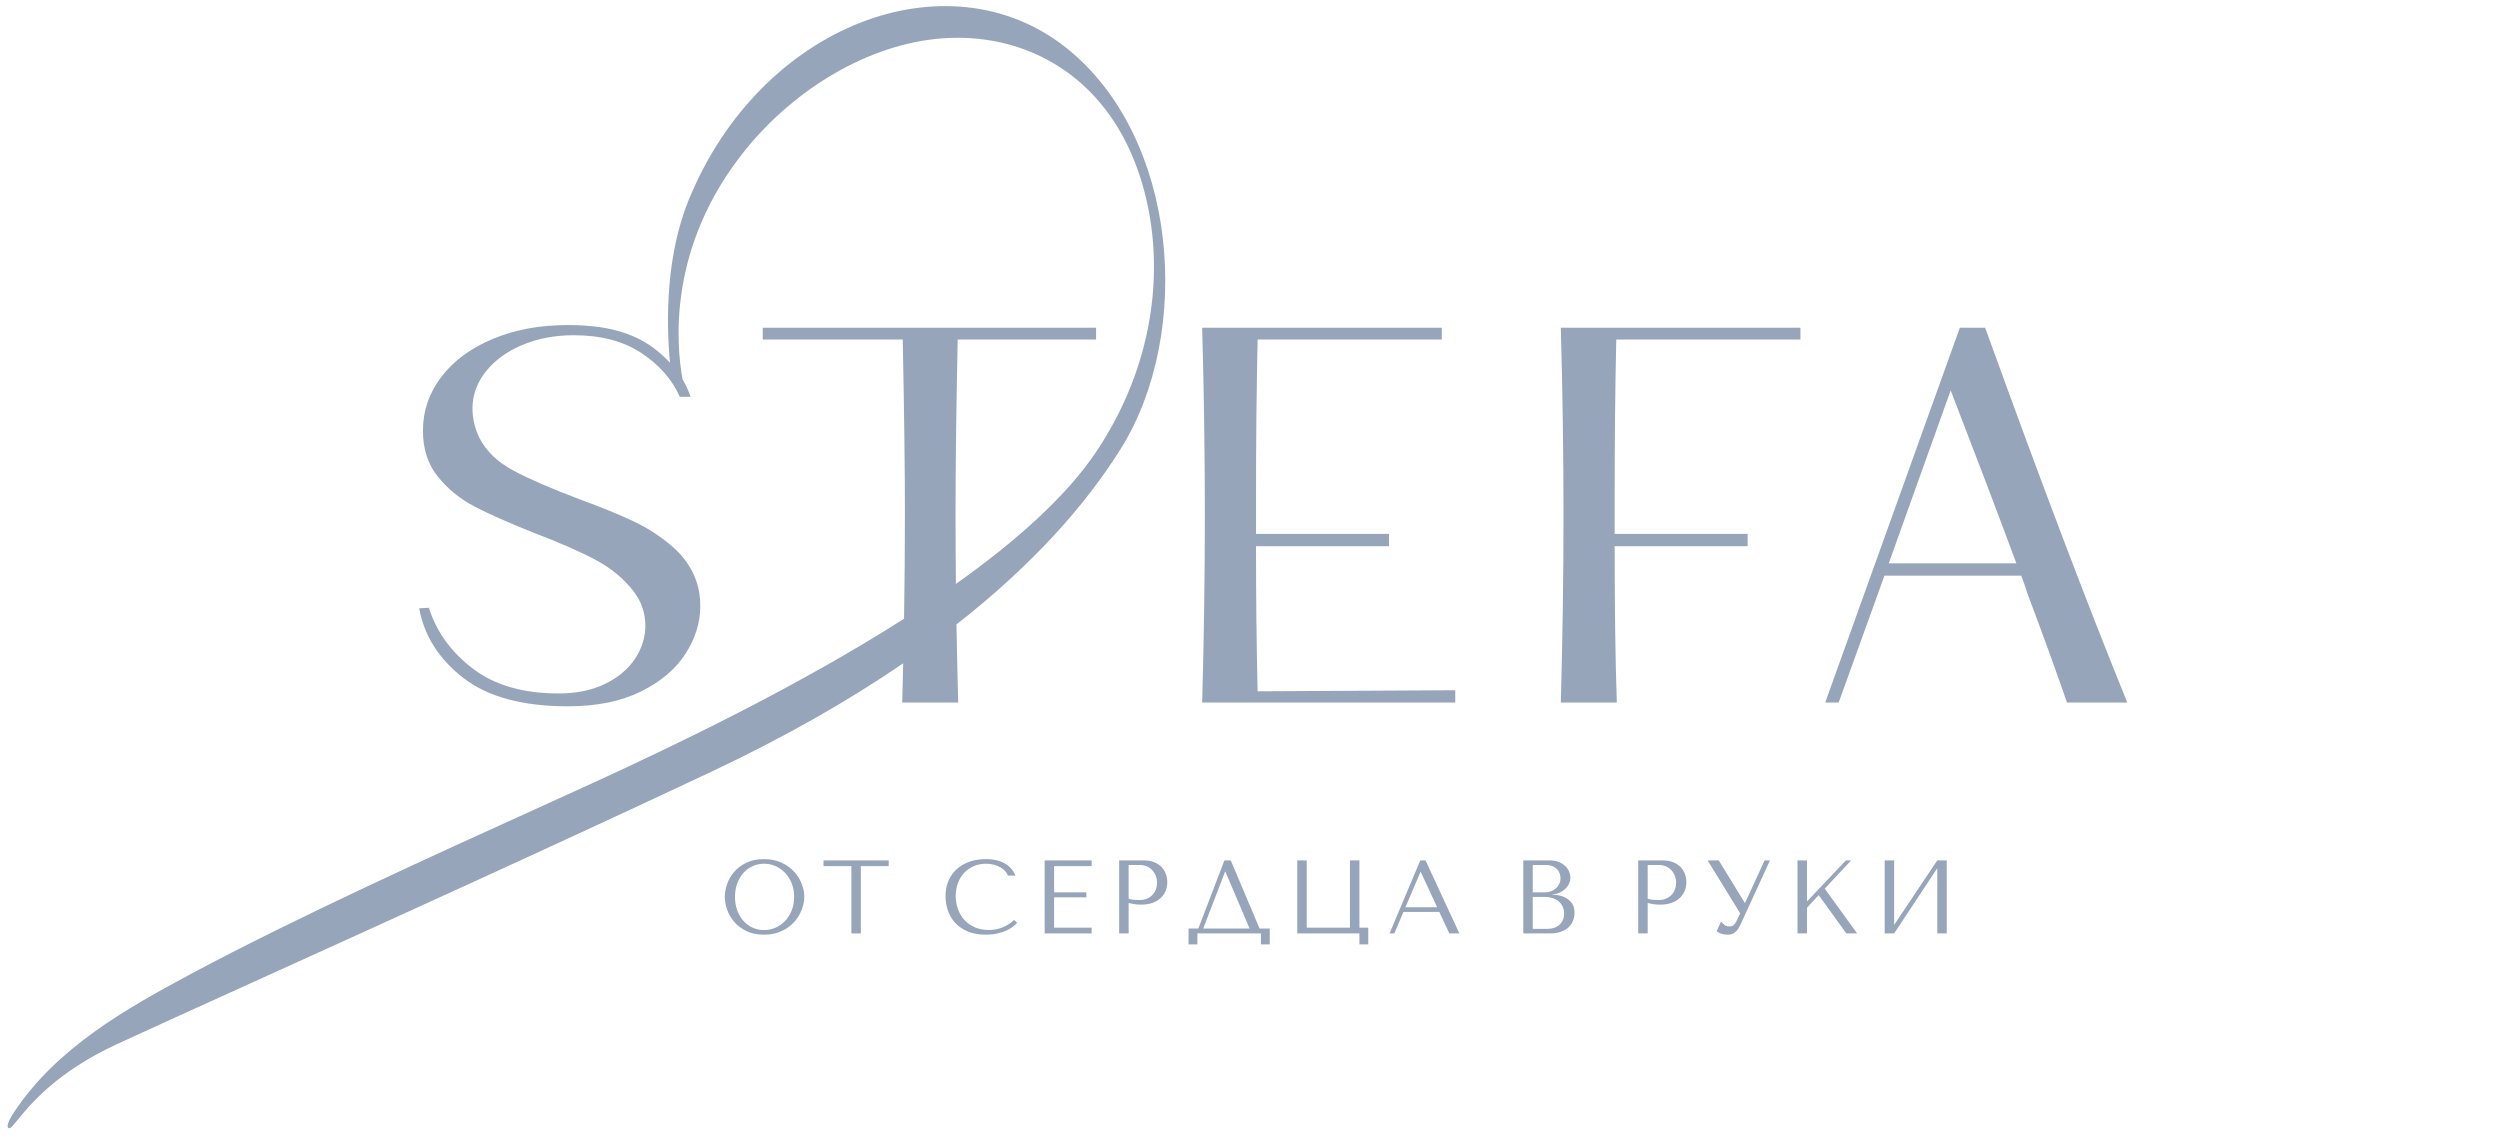 <?xml version="1.0" encoding="UTF-8"?> <svg xmlns="http://www.w3.org/2000/svg" width="401" height="184" viewBox="0 0 401 184" fill="none"> <path fill-rule="evenodd" clip-rule="evenodd" d="M119.623 23.965C107.034 39.475 108.454 55.284 109.485 60.86L109.486 60.861C110.016 61.75 110.444 62.679 110.768 63.648H109.041C107.832 60.899 105.787 58.566 102.908 56.648C100.029 54.73 96.401 53.77 92.025 53.77C89.03 53.77 86.295 54.286 83.819 55.316C81.343 56.347 79.385 57.764 77.945 59.568C76.506 61.372 75.786 63.361 75.786 65.537C75.786 67.14 76.16 68.715 76.909 70.261C78.003 72.38 79.803 74.112 82.307 75.457C84.812 76.803 88.339 78.335 92.888 80.052C96.459 81.369 99.367 82.557 101.612 83.617C103.858 84.676 105.917 86.007 107.788 87.611C109.66 89.214 110.97 91.103 111.718 93.279C112.121 94.424 112.323 95.741 112.323 97.23C112.323 99.864 111.531 102.412 109.948 104.874C108.364 107.336 105.974 109.355 102.778 110.929C99.582 112.504 95.681 113.291 91.075 113.291C83.819 113.291 78.233 111.774 74.317 108.739C70.402 105.705 68.041 101.983 67.235 97.574L68.789 97.488C69.999 101.324 72.345 104.574 75.829 107.236C79.313 109.899 83.905 111.23 89.606 111.23C92.485 111.23 94.976 110.715 97.078 109.684C99.18 108.653 100.778 107.308 101.872 105.647C102.966 103.987 103.513 102.212 103.513 100.322C103.513 98.318 102.879 96.486 101.612 94.825C100.058 92.821 98.057 91.161 95.609 89.844C93.162 88.527 89.837 87.067 85.633 85.463C81.602 83.86 78.435 82.457 76.132 81.255C73.828 80.052 71.87 78.463 70.258 76.488C68.646 74.513 67.84 72.036 67.84 69.059C67.84 65.909 68.818 63.046 70.776 60.47C72.734 57.893 75.484 55.86 79.025 54.372C82.567 52.883 86.583 52.139 91.075 52.139C92.284 52.139 93.176 52.167 93.752 52.224C98.416 52.511 102.174 53.756 105.024 55.961C105.935 56.665 106.75 57.406 107.47 58.183C106.781 50.934 106.938 40.745 110.453 32.11C121.949 3.869 152.04 -7.319 170.937 7.604C189.043 21.902 191.43 53.384 179.75 72.024C174.051 81.12 165.527 90.693 153.417 100.157C153.486 104.306 153.58 108.483 153.698 112.69H144.714C144.773 110.585 144.826 108.487 144.873 106.396C136.204 112.324 126.038 118.156 114.183 123.745C90.413 134.952 60.805 148.375 40.163 157.732C30.614 162.062 22.983 165.521 18.738 167.488C9.031 171.986 4.777 177.229 2.82 179.641C2.071 180.564 1.659 181.072 1.406 180.964C0.992 180.788 1.264 179.888 2.283 178.353C9.096 168.078 20.18 161.806 30.805 156.122C47.576 147.149 70.008 136.981 85.606 129.909C89.5 128.144 92.968 126.572 95.816 125.26C107.935 119.675 127.639 110.324 145.01 99.246C145.101 93.538 145.146 87.884 145.146 82.285C145.146 75.185 145.031 65.909 144.801 54.457H122.343V52.567H175.81V54.457H153.611C153.381 65.909 153.266 75.185 153.266 82.285C153.266 86.053 153.286 89.845 153.327 93.662C162.885 86.882 171.087 79.624 175.949 72.298C186.567 56.297 187.049 38.603 181.944 25.793C176.196 11.369 163.687 5.185 151.054 6.157C139.301 7.062 127.491 14.27 119.623 23.965ZM233.423 110.714V112.69H192.826C193.114 102.497 193.258 92.477 193.258 82.629C193.258 72.723 193.114 62.702 192.826 52.567H231.263V54.457H201.723C201.55 62.244 201.464 70.661 201.464 79.708V85.635H222.799V87.61H201.464C201.464 95.913 201.55 103.671 201.723 110.886L233.423 110.714ZM259.25 54.457C259.077 62.244 258.99 70.661 258.99 79.708V85.635H280.325V87.61H258.99C258.99 97.459 259.106 105.818 259.336 112.69H250.353C250.641 102.497 250.785 92.477 250.785 82.629C250.785 72.723 250.641 62.702 250.353 52.567H288.79V54.457L259.25 54.457ZM331.546 112.689C329.934 107.994 327.803 102.125 325.155 95.082C324.924 94.281 324.608 93.364 324.205 92.334H302.265L294.923 112.689H292.764L314.358 52.567H318.417C327.343 77.246 334.944 97.287 341.221 112.689H331.546ZM302.956 90.358H323.427C320.433 82.285 316.92 73.037 312.889 62.616L302.956 90.358Z" fill="#96A5BA"></path> <path d="M116.258 143.864C116.258 144.489 116.377 145.155 116.616 145.864C116.855 146.572 117.231 147.228 117.742 147.83C118.253 148.433 118.904 148.932 119.693 149.328C120.482 149.724 121.427 149.922 122.527 149.922C123.272 149.922 123.948 149.83 124.554 149.646C125.159 149.462 125.704 149.214 126.188 148.901C126.671 148.589 127.091 148.229 127.447 147.822C127.802 147.415 128.094 146.985 128.322 146.533C128.55 146.081 128.722 145.627 128.839 145.169C128.955 144.712 129.014 144.276 129.014 143.863C129.014 143.239 128.886 142.572 128.63 141.863C128.375 141.155 127.98 140.499 127.447 139.897C126.913 139.294 126.238 138.795 125.42 138.399C124.603 138.003 123.639 137.805 122.527 137.805C121.427 137.805 120.482 138 119.693 138.391C118.903 138.781 118.253 139.275 117.742 139.872C117.23 140.469 116.855 141.124 116.616 141.838C116.377 142.552 116.258 143.227 116.258 143.863L116.258 143.864ZM117.892 143.864C117.892 143.083 118.011 142.366 118.25 141.713C118.489 141.06 118.817 140.499 119.234 140.031C119.651 139.562 120.143 139.197 120.71 138.935C121.277 138.672 121.894 138.541 122.561 138.541C123.217 138.541 123.836 138.672 124.42 138.935C125.004 139.197 125.515 139.562 125.954 140.031C126.393 140.499 126.74 141.06 126.996 141.713C127.252 142.366 127.379 143.082 127.379 143.864C127.379 144.645 127.252 145.362 126.996 146.014C126.74 146.667 126.393 147.228 125.954 147.696C125.515 148.165 125.003 148.53 124.42 148.793C123.836 149.055 123.216 149.186 122.561 149.186C121.894 149.186 121.277 149.055 120.71 148.793C120.143 148.53 119.651 148.165 119.234 147.696C118.817 147.228 118.489 146.667 118.25 146.014C118.011 145.361 117.892 144.645 117.892 143.864ZM138.078 149.722V138.926H142.547V138.006H132.092V138.926H136.561V149.722H138.078ZM162.65 147.563C161.516 148.634 160.171 149.169 158.615 149.169C157.748 149.169 156.981 149.019 156.314 148.717C155.647 148.416 155.091 148.014 154.647 147.512C154.202 147.01 153.866 146.43 153.638 145.772C153.41 145.113 153.296 144.427 153.296 143.713C153.296 142.954 153.415 142.26 153.654 141.629C153.893 140.999 154.23 140.455 154.663 139.997C155.097 139.54 155.611 139.183 156.206 138.926C156.8 138.67 157.448 138.541 158.148 138.541C158.626 138.541 159.062 138.597 159.457 138.709C159.852 138.82 160.202 138.965 160.508 139.144C160.813 139.322 161.063 139.526 161.258 139.755C161.452 139.984 161.589 140.215 161.666 140.449H162.9C162.734 140.07 162.52 139.718 162.258 139.395C161.997 139.071 161.672 138.792 161.283 138.558C160.894 138.324 160.438 138.14 159.916 138.006C159.393 137.872 158.799 137.805 158.132 137.805C157.164 137.805 156.283 137.944 155.489 138.223C154.694 138.502 154.013 138.901 153.446 139.42C152.879 139.939 152.44 140.563 152.129 141.294C151.818 142.025 151.662 142.842 151.662 143.746C151.662 144.527 151.787 145.289 152.037 146.031C152.287 146.773 152.674 147.431 153.196 148.006C153.718 148.581 154.385 149.044 155.197 149.395C156.008 149.747 156.975 149.922 158.098 149.922C158.81 149.922 159.446 149.855 160.007 149.721C160.569 149.588 161.058 149.423 161.475 149.228C161.892 149.032 162.239 148.823 162.517 148.6C162.795 148.377 163.006 148.182 163.151 148.014L162.65 147.562V147.563ZM167.563 138.006V149.722H175.1V148.801H169.08V143.931H174.249V143.127H169.08V138.926H175.1V138.006H167.563V138.006ZM181.03 144.834C181.319 144.912 181.63 144.977 181.963 145.027C182.297 145.077 182.664 145.102 183.064 145.102C183.742 145.102 184.342 145.007 184.865 144.818C185.387 144.628 185.824 144.368 186.174 144.039C186.524 143.71 186.788 143.331 186.966 142.901C187.144 142.472 187.233 142.011 187.233 141.52C187.233 141.052 187.155 140.603 186.999 140.173C186.844 139.744 186.607 139.37 186.291 139.052C185.974 138.734 185.576 138.48 185.098 138.29C184.62 138.1 184.059 138.006 183.414 138.006H179.512V149.722H181.03V144.834H181.03ZM181.03 138.742H182.781C183.247 138.742 183.659 138.826 184.014 138.993C184.37 139.161 184.665 139.381 184.898 139.654C185.132 139.928 185.307 140.234 185.423 140.575C185.54 140.915 185.599 141.253 185.599 141.587C185.599 141.911 185.546 142.237 185.44 142.566C185.335 142.896 185.165 143.194 184.932 143.462C184.698 143.73 184.404 143.947 184.048 144.115C183.692 144.282 183.264 144.366 182.764 144.366C182.419 144.366 182.103 144.352 181.814 144.324C181.525 144.296 181.263 144.237 181.03 144.148V138.742H181.03ZM197.414 138.006H196.397L192.212 148.935H190.645V151.479H192.062V149.722H202.25V151.479H203.667V148.935H202.033L197.414 138.006H197.414ZM200.432 148.935H192.996L196.497 139.83H196.564L200.432 148.935ZM218.051 148.801V138.006H216.534V148.801H209.597V138.006H208.08V149.722H218.051V151.479H219.468V148.801H218.051L218.051 148.801ZM230.867 146.274L232.468 149.722H234.086L228.65 138.006H227.816L222.88 149.722H223.647L225.115 146.274H230.867ZM230.517 145.521H225.431L227.833 139.88H227.899L230.517 145.521ZM244.334 149.722H248.536C249.284 149.722 249.915 149.624 250.429 149.429C250.943 149.233 251.354 148.98 251.668 148.667C251.979 148.355 252.204 148.001 252.346 147.604C252.485 147.208 252.555 146.809 252.555 146.408C252.555 145.772 252.416 145.264 252.138 144.885C251.86 144.505 251.532 144.215 251.154 144.014C250.776 143.813 250.387 143.68 249.987 143.613C249.587 143.546 249.264 143.507 249.02 143.495V143.428C249.409 143.428 249.776 143.353 250.12 143.202C250.465 143.052 250.768 142.857 251.029 142.617C251.29 142.377 251.499 142.098 251.654 141.78C251.81 141.462 251.888 141.124 251.888 140.767C251.888 140.455 251.821 140.137 251.688 139.813C251.554 139.49 251.351 139.194 251.076 138.926C250.804 138.658 250.454 138.438 250.026 138.265C249.595 138.092 249.092 138.006 248.511 138.006H244.334V149.722V149.722ZM245.852 148.985V143.864H247.691C248.239 143.864 248.711 143.936 249.114 144.081C249.514 144.226 249.848 144.422 250.109 144.667C250.37 144.913 250.568 145.197 250.695 145.521C250.823 145.844 250.887 146.185 250.887 146.542C250.887 146.932 250.818 147.278 250.679 147.579C250.54 147.881 250.351 148.137 250.117 148.349C249.884 148.561 249.609 148.72 249.289 148.826C248.972 148.932 248.633 148.985 248.278 148.985H245.851L245.852 148.985ZM245.852 143.127V138.742H247.886C248.319 138.742 248.689 138.803 248.995 138.926C249.3 139.049 249.55 139.211 249.745 139.412C249.94 139.612 250.081 139.841 250.17 140.098C250.259 140.354 250.304 140.611 250.304 140.868C250.304 141.191 250.24 141.493 250.112 141.772C249.984 142.05 249.806 142.29 249.578 142.491C249.35 142.692 249.089 142.848 248.795 142.96C248.5 143.071 248.186 143.127 247.853 143.127H245.852H245.852ZM264.287 144.834C264.576 144.912 264.888 144.977 265.221 145.027C265.555 145.077 265.921 145.102 266.322 145.102C267 145.102 267.6 145.007 268.122 144.818C268.645 144.628 269.081 144.368 269.431 144.039C269.782 143.71 270.045 143.331 270.223 142.901C270.401 142.472 270.49 142.011 270.49 141.52C270.49 141.052 270.412 140.603 270.257 140.173C270.101 139.744 269.865 139.37 269.548 139.052C269.231 138.734 268.834 138.48 268.356 138.29C267.878 138.1 267.317 138.006 266.672 138.006H262.77V149.722H264.287V144.834H264.287ZM264.287 138.742H266.038C266.505 138.742 266.916 138.826 267.272 138.993C267.628 139.161 267.922 139.381 268.156 139.654C268.389 139.928 268.564 140.234 268.681 140.575C268.798 140.915 268.856 141.253 268.856 141.587C268.856 141.911 268.803 142.237 268.698 142.566C268.592 142.896 268.423 143.194 268.189 143.462C267.956 143.73 267.661 143.947 267.306 144.115C266.95 144.282 266.522 144.366 266.022 144.366C265.677 144.366 265.36 144.352 265.071 144.324C264.782 144.296 264.521 144.237 264.288 144.148V138.742H264.287ZM275.686 138.006H273.902L279.121 146.491L278.521 147.763C278.41 147.987 278.274 148.182 278.112 148.349C277.951 148.517 277.693 148.6 277.337 148.6C277.07 148.6 276.826 148.517 276.603 148.349C276.381 148.182 276.198 148.003 276.053 147.814L275.353 149.37C275.508 149.504 275.739 149.63 276.045 149.747C276.351 149.864 276.692 149.923 277.07 149.923C277.237 149.923 277.412 149.906 277.596 149.872C277.779 149.839 277.957 149.766 278.129 149.655C278.301 149.543 278.471 149.39 278.638 149.195C278.804 148.999 278.966 148.74 279.121 148.416L283.907 138.006H283.04L279.922 144.801H279.855L275.686 138.006L275.686 138.006ZM288.319 149.722H289.837V145.604L291.721 143.579L296.156 149.722H297.89L292.688 142.541L296.923 138.006H296.09L289.837 144.6V138.006H288.319V149.722H288.319ZM303.82 148.349V138.006H302.303V149.722H303.82L310.74 139.261V149.722H312.258V138.006H310.74L303.82 148.349Z" fill="#96A5BA"></path> </svg> 